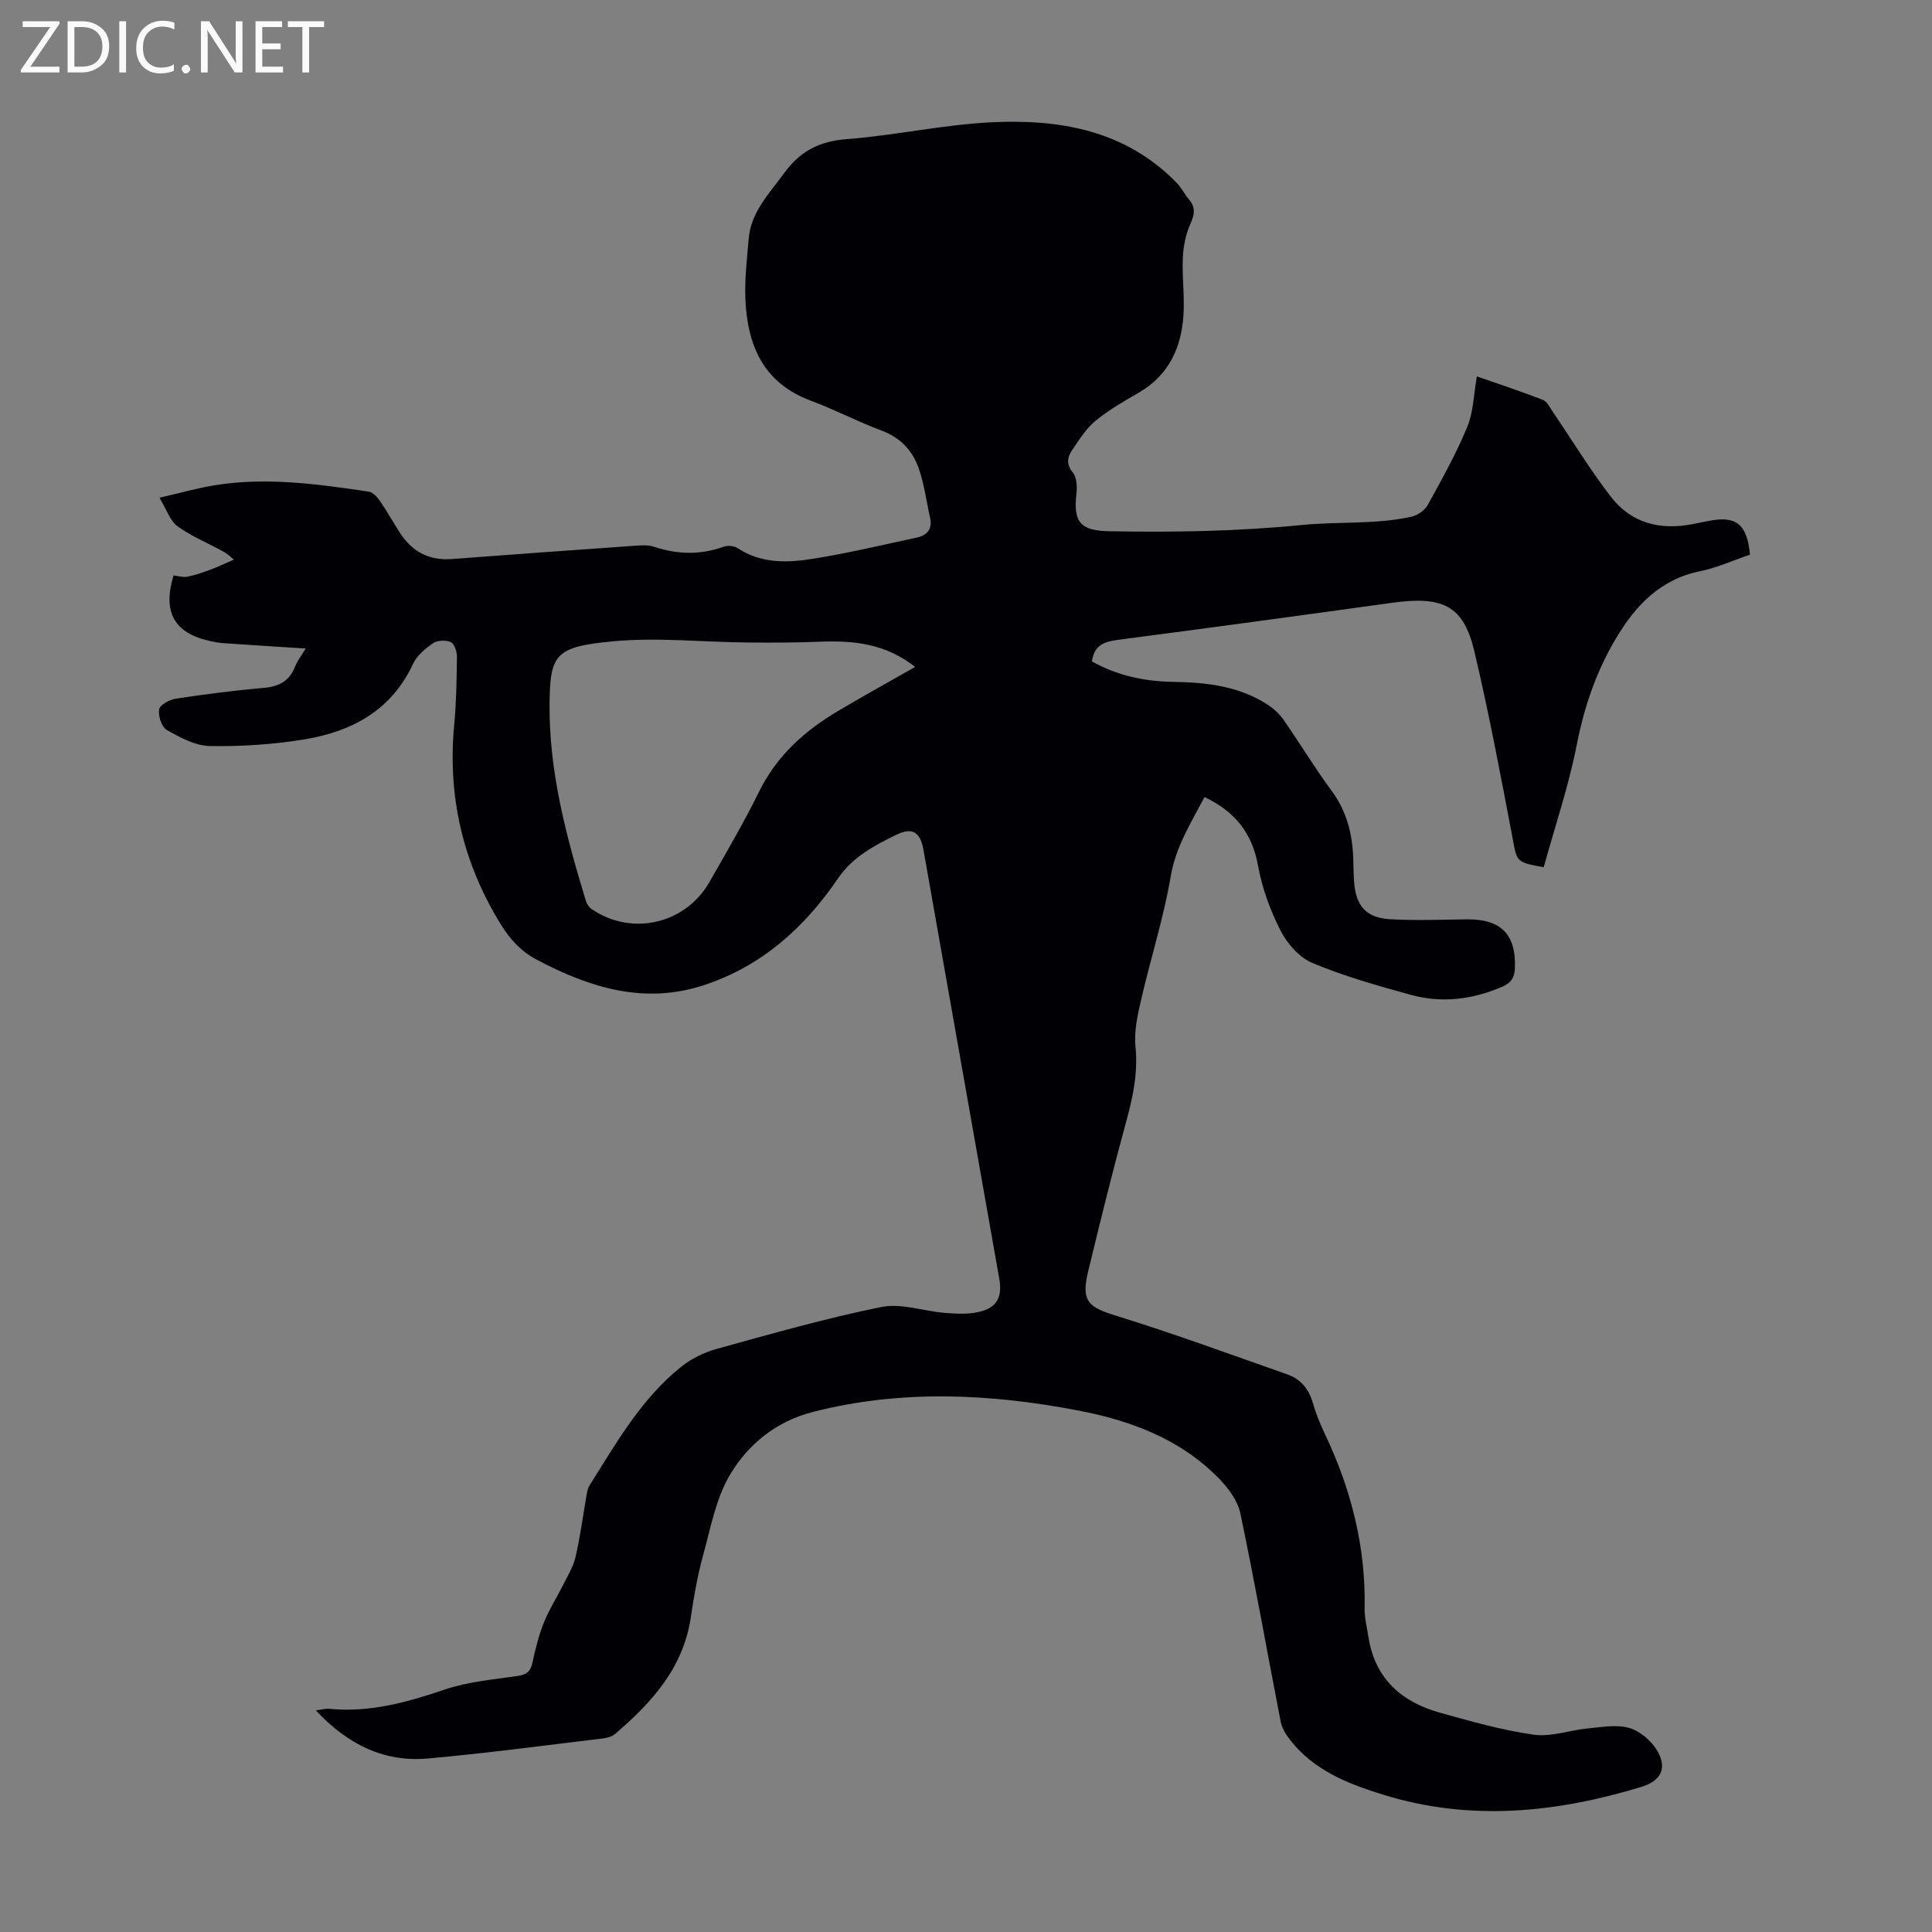 <svg enable-background="new 0 0 400 400" viewBox="0 0 400 400" xmlns="http://www.w3.org/2000/svg"><rect x="0" y="0" width="400" height="400" fill="#808080" stroke="none"/><g fill="#fafafb"><path d="m12.4 4.8-6.1 9h6v1.2h-8v-.5l6.1-8.9h-5.7v-1.2h7.6v.4z"/><path d="m14 15v-10.6h3c1.6 0 2.9.5 4 1.4s1.6 2.2 1.6 3.8-.5 3-1.6 3.9-2.4 1.5-4 1.5zm1.4-9.4v8.2h1.6c1.3 0 2.4-.4 3.1-1.1s1.1-1.8 1.1-3.1-.4-2.3-1.2-3-1.8-1-3.1-1z"/><path d="m26.1 4.4v10.6h-1.4v-10.6z"/><path d="m36.1 14.6c-.8.4-1.8.6-2.9.6-1.5 0-2.7-.5-3.6-1.4s-1.4-2.2-1.4-3.8c0-1.7.5-3.1 1.5-4.1s2.3-1.6 3.9-1.6c1 0 1.8.1 2.5.4v1.4c-.8-.4-1.6-.6-2.5-.6-1.2 0-2.1.4-2.9 1.2s-1.1 1.8-1.1 3.2c0 1.3.3 2.3 1 3s1.6 1.1 2.7 1.1c1 0 2-.2 2.7-.7v1.3z"/><path d="m37.6 14.3c0-.2.1-.5.3-.6s.4-.3.6-.3c.3 0 .5.1.6.3s.3.4.3.6-.1.4-.3.6-.4.3-.6.3c-.3 0-.5-.1-.6-.3s-.3-.4-.3-.6z"/><path d="m50.2 15h-1.6l-5.3-8.2c-.2-.2-.3-.5-.4-.7 0 .2.1.7.1 1.5v7.4h-1.4v-10.6h1.7l5.2 8.1c.2.4.4.6.4.7 0-.3-.1-.8-.1-1.5v-7.3h1.4z"/><path d="m58.6 15h-5.7v-10.6h5.5v1.2h-4.1v3.4h3.8v1.2h-3.8v3.6h4.3z"/><path d="m67.1 5.6h-3.1v9.4h-1.4v-9.4h-3v-1.2h7.5z"/></g><path d="m249.38 165.02c-2.87 5.47-5.96 10.33-7 16.44-1.45 8.56-4.14 16.9-6.09 25.39-.74 3.21-1.52 6.62-1.2 9.83.52 5.27-.45 10.14-1.82 15.14-2.86 10.45-5.46 20.97-8 31.5-1.46 6.07.04 7.31 5.81 9.09 11.93 3.68 23.66 8.01 35.44 12.14 2.82.99 4.49 3.07 5.32 6 .64 2.25 1.56 4.44 2.56 6.55 5.38 11.36 8.38 23.23 8.13 35.88-.04 1.99.49 3.99.8 5.98 1.37 8.7 6.96 13.49 15.01 15.7 6.35 1.75 12.74 3.59 19.23 4.49 3.59.5 7.43-.94 11.18-1.3 2.84-.27 5.89-.84 8.52-.11 2.2.62 4.52 2.57 5.74 4.56 2.28 3.74.92 6.41-3.19 7.66-17.67 5.37-35.47 7.18-53.46 1.61-7.31-2.26-14.39-5.05-19.3-11.39-.85-1.1-1.66-2.42-1.91-3.75-2.8-14.37-5.34-28.8-8.35-43.12-.55-2.62-2.5-5.22-4.44-7.21-7.97-8.16-18.2-11.98-29.12-14.07-18.29-3.5-36.58-4.38-54.88.28-7.62 1.94-13.39 6.64-17.16 12.92-2.97 4.94-4.06 11.07-5.63 16.77-1.15 4.19-1.91 8.51-2.54 12.82-1.54 10.49-8.09 17.67-15.68 24.18-.7.6-1.83.84-2.79.96-11.99 1.43-23.97 3.05-36 4.12-9.12.81-16.64-2.98-23.17-9.96 1.17-.15 1.98-.4 2.76-.33 8.34.82 16.09-1.32 23.9-3.98 4.79-1.63 10-2.07 15.06-2.81 1.83-.27 2.72-.86 3.11-2.71.6-2.84 1.32-5.68 2.39-8.37 1.05-2.64 2.62-5.06 3.89-7.61.97-1.95 2.18-3.88 2.66-5.96.97-4.13 1.5-8.36 2.24-12.54.14-.76.24-1.61.64-2.24 5.54-8.8 10.69-17.93 18.96-24.57 2.11-1.69 4.76-3 7.37-3.72 11.31-3.12 22.62-6.36 34.11-8.68 4.13-.84 8.75.87 13.16 1.22 2.31.18 4.73.32 6.95-.18 3.83-.86 4.97-3.08 4.3-6.88-5.24-29.61-10.48-59.22-15.7-88.83-.63-3.55-2.23-4.75-5.53-3.14-4.58 2.23-9.11 4.59-12.17 9.09-6.97 10.24-15.87 18.21-27.86 22.12-12.32 4.01-23.55.47-34.44-5.27-3.28-1.73-5.56-4.2-7.5-7.34-7.86-12.74-11.06-26.47-9.65-41.37.44-4.67.51-9.39.56-14.08.01-1.04-.53-2.66-1.28-3-1.02-.46-2.77-.38-3.68.24-1.62 1.11-3.33 2.57-4.13 4.28-4.47 9.62-12.65 13.98-22.42 15.61-6.46 1.07-13.11 1.5-19.66 1.39-3.01-.05-6.15-1.78-8.9-3.33-1.06-.6-1.81-2.9-1.59-4.25.15-.93 2.14-2.02 3.43-2.22 6.08-.93 12.19-1.71 18.31-2.25 3.09-.28 5.2-1.39 6.38-4.33.52-1.31 1.43-2.46 2.23-3.81-5.91-.38-11.53-.73-17.15-1.12-.89-.06-1.77-.24-2.65-.43-7.41-1.64-9.88-5.96-7.56-13.58.92.1 1.94.43 2.86.26 1.62-.31 3.2-.88 4.76-1.45 1.42-.52 2.78-1.18 4.87-2.09-.52-.41-1.23-1.14-2.08-1.61-3.19-1.77-6.64-3.17-9.57-5.28-1.55-1.12-2.25-3.44-3.76-5.92 4.35-.99 7.95-2.03 11.62-2.61 10.64-1.7 21.19-.2 31.7 1.34.89.13 1.81 1.18 2.39 2.03 1.46 2.11 2.7 4.38 4.1 6.53 2.52 3.9 6.05 5.76 10.77 5.4 12.49-.95 24.98-1.85 37.48-2.72 1.44-.1 3.01-.26 4.33.18 4.84 1.6 9.58 1.74 14.41 0 .83-.3 2.15-.21 2.87.26 4.97 3.31 10.48 3.07 15.89 2.19 7.14-1.16 14.2-2.83 21.27-4.36 2.12-.46 3.25-1.78 2.72-4.13-.79-3.46-1.21-7.05-2.41-10.36-1.27-3.53-3.73-6.18-7.51-7.6-5.01-1.88-9.78-4.38-14.79-6.25-9.87-3.68-13.14-11.53-13.53-21.1-.17-4.11.35-8.25.68-12.37.46-5.58 4.22-9.33 7.31-13.59 3.37-4.64 7.35-6.65 13.05-7.09 9.91-.76 19.73-2.95 29.64-3.47 14.28-.74 27.93 1.58 38.59 12.49 1 1.03 1.66 2.38 2.59 3.49 1.44 1.7 1.11 3.2.23 5.15-.95 2.13-1.42 4.61-1.52 6.96-.17 3.9.38 7.84.14 11.74-.43 6.79-3.01 12.5-9.22 16.11-3.09 1.79-6.23 3.59-8.98 5.84-1.93 1.58-3.33 3.85-4.77 5.94-1.04 1.5-1.41 2.98.06 4.79.83 1.02.91 2.96.74 4.41-.68 5.9.85 7.63 6.86 7.74 13.31.24 26.56.02 39.85-1.3 7.49-.74 15.17-.07 22.63-1.7 1.28-.28 2.79-1.33 3.41-2.46 2.91-5.28 5.87-10.58 8.17-16.14 1.28-3.1 1.33-6.71 1.99-10.46 4.53 1.58 9.15 3.1 13.68 4.86.87.34 1.42 1.57 2.03 2.46 4.01 5.89 7.72 12.02 12.08 17.65 4.2 5.43 10.19 6.93 16.88 5.61 1.1-.22 2.19-.43 3.29-.65 5.69-1.15 8 .64 8.58 6.97-3.38 1.15-6.76 2.71-10.31 3.43-8.32 1.68-13.44 7.18-17.48 13.99-4.02 6.77-6.52 14.06-8.05 21.87-1.69 8.61-4.53 16.99-6.86 25.43-5.79-1.05-5.51-1.11-6.44-6-2.46-12.94-4.89-25.89-7.92-38.7-2.25-9.53-6.56-11.5-17.1-10.04-18.83 2.62-37.66 5.17-56.51 7.64-2.78.36-5.05.91-5.58 4.48 5.14 2.9 10.83 4.15 16.77 4.24 6.91.11 13.64.84 19.6 4.71 1.27.82 2.47 1.93 3.33 3.16 3.39 4.87 6.45 9.96 9.97 14.73 3.07 4.17 4.24 8.79 4.44 13.8.07 1.68.05 3.36.18 5.03.38 4.97 2.49 7.43 7.42 7.71 5.23.3 10.48.11 15.73.03 7.24-.12 10.41 3.06 10.14 10.11-.07 1.94-.78 3.04-2.54 3.81-6.17 2.68-12.55 3.49-19.01 1.71-6.88-1.89-13.8-3.85-20.36-6.59-2.7-1.12-5.22-3.99-6.6-6.69-2.15-4.21-3.84-8.85-4.67-13.49-1.23-6.73-4.73-11.15-11.08-14.18zm-59.91-26.94c-6.19-4.88-12.83-5.5-19.77-5.22-5.02.2-10.05.21-15.08.16-9.24-.09-18.56-1.1-27.71-.24-11.87 1.12-13.03 2.63-13.13 12.84-.14 14.18 3.48 27.64 7.56 41.02.18.58.62 1.2 1.12 1.55 8.23 5.67 19.38 3.19 24.38-5.51 3.56-6.2 7.17-12.39 10.33-18.8 3.67-7.44 9.47-12.62 16.41-16.72 5.09-3.02 10.27-5.88 15.89-9.08z" fill="#010105"/></svg>